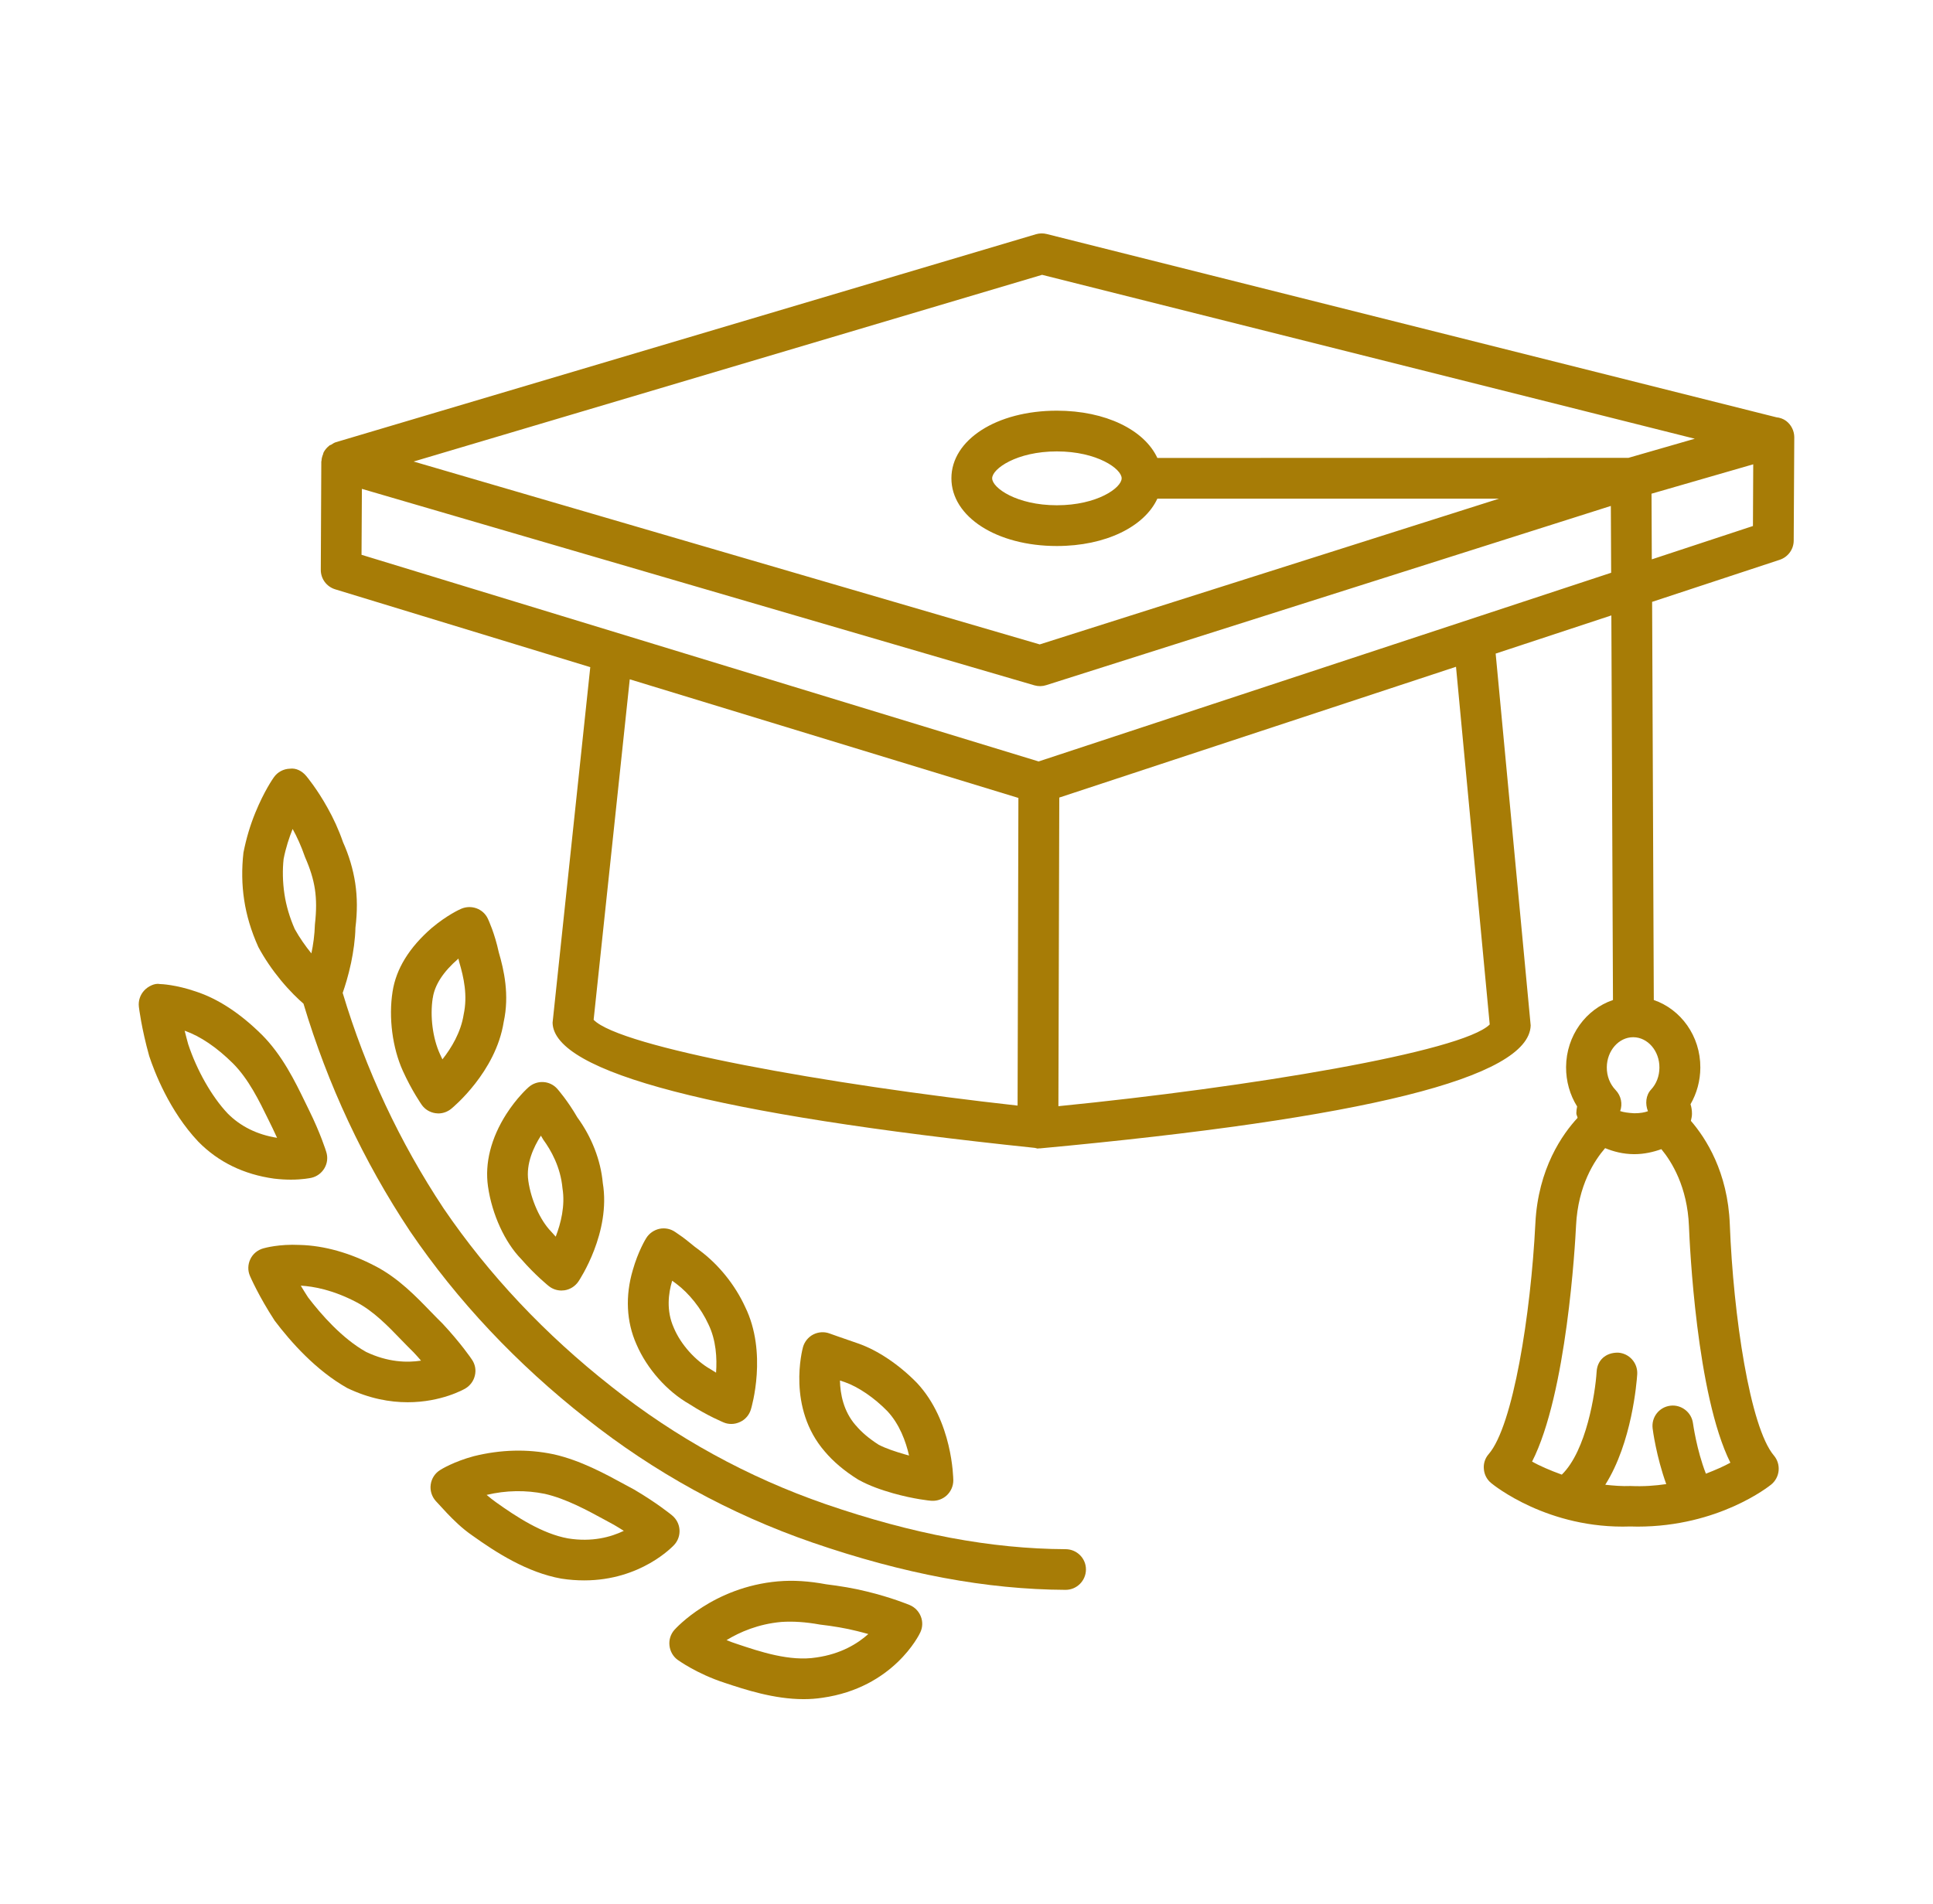 <?xml version="1.0" encoding="utf-8"?>
<svg xmlns="http://www.w3.org/2000/svg" width="68" height="67" viewBox="0 0 68 67" fill="none">
<path d="M62.834 14.811C62.731 14.734 62.612 14.695 62.489 14.682L36.821 8.234C36.697 8.203 36.566 8.206 36.442 8.242L11.816 15.559C11.754 15.577 11.705 15.613 11.653 15.646C11.633 15.659 11.61 15.659 11.591 15.672C11.586 15.675 11.586 15.68 11.581 15.683C11.499 15.747 11.434 15.824 11.385 15.915C11.375 15.935 11.372 15.958 11.365 15.982C11.336 16.054 11.313 16.129 11.31 16.209C11.31 16.221 11.303 16.232 11.303 16.242L11.285 20.047C11.282 20.364 11.488 20.643 11.793 20.736L20.765 23.474L19.439 35.985C19.476 37.731 25.14 39.213 36.404 40.389C36.442 40.394 36.476 40.412 36.514 40.412H36.517C36.53 40.412 36.54 40.407 36.55 40.404C36.561 40.404 36.571 40.407 36.581 40.407C47.981 39.35 53.793 37.927 53.847 36.081L52.615 22.997L56.685 21.654L56.742 35.186C55.793 35.508 55.1 36.437 55.092 37.543V37.545C55.09 38.045 55.226 38.525 55.481 38.932C55.463 39.01 55.456 39.087 55.453 39.169C55.453 39.229 55.489 39.275 55.497 39.332C54.971 39.899 54.107 41.111 54.012 43.047C53.852 46.246 53.226 50.178 52.37 51.163C52.243 51.307 52.181 51.498 52.2 51.689C52.215 51.882 52.305 52.058 52.455 52.181C52.532 52.246 54.455 53.813 57.356 53.71C57.441 53.713 57.523 53.715 57.608 53.715C60.457 53.715 62.231 52.297 62.308 52.235C62.458 52.112 62.551 51.936 62.569 51.746C62.587 51.552 62.528 51.361 62.404 51.215C61.561 50.222 60.975 46.28 60.852 43.081C60.782 41.235 60.006 40.044 59.483 39.438C59.501 39.358 59.521 39.278 59.521 39.193C59.521 39.077 59.506 38.963 59.47 38.853C59.692 38.468 59.813 38.028 59.815 37.566C59.821 36.452 59.13 35.514 58.178 35.186L58.119 21.177L62.607 19.697C62.899 19.601 63.1 19.328 63.1 19.021L63.12 15.379C63.118 15.162 63.015 14.948 62.834 14.811ZM35.797 38.901C29.112 38.159 21.816 36.849 20.883 35.882L22.154 23.902L35.826 28.076L35.797 38.901ZM37.233 38.922L37.264 28.063L51.22 23.461L52.406 36.047C51.434 37.014 43.928 38.257 37.233 38.922ZM36.537 26.792L12.718 19.521L12.731 17.201L36.385 24.113C36.524 24.154 36.669 24.152 36.803 24.108L56.667 17.802L56.678 20.153L36.537 26.792ZM40.714 16.113C40.258 15.13 38.899 14.45 37.179 14.45C35.062 14.45 33.469 15.473 33.469 16.829C33.469 18.186 35.065 19.212 37.179 19.212C38.899 19.212 40.26 18.529 40.714 17.546H52.733L36.576 22.674L14.551 16.239L36.659 9.67L59.62 15.437L57.284 16.11L40.714 16.113ZM39.458 16.829C39.458 17.165 38.595 17.778 37.179 17.778C35.766 17.778 34.903 17.165 34.903 16.829C34.903 16.494 35.766 15.883 37.179 15.883C38.595 15.883 39.458 16.497 39.458 16.829ZM59.415 43.144C59.441 43.799 59.678 49.069 60.872 51.466C60.655 51.587 60.351 51.721 60.011 51.853C59.681 51.005 59.56 50.092 59.557 50.082C59.508 49.69 59.142 49.411 58.758 49.461C58.366 49.51 58.088 49.865 58.137 50.26C58.142 50.311 58.266 51.25 58.616 52.219C58.229 52.276 57.814 52.307 57.361 52.286C57.051 52.299 56.76 52.273 56.471 52.242C57.407 50.762 57.577 48.643 57.595 48.352C57.618 47.958 57.317 47.62 56.925 47.594C56.476 47.586 56.188 47.872 56.167 48.264C56.12 49.022 55.806 51.044 54.942 51.886C54.52 51.734 54.148 51.569 53.896 51.428C55.115 49.04 55.412 43.776 55.443 43.123C55.512 41.708 56.095 40.826 56.466 40.398C56.765 40.52 57.095 40.607 57.479 40.61H57.495C57.835 40.61 58.152 40.538 58.444 40.434C58.807 40.873 59.359 41.755 59.415 43.144ZM58.376 37.568C58.374 37.862 58.271 38.135 58.083 38.336C57.894 38.537 57.871 38.844 57.972 39.099C57.861 39.141 57.698 39.171 57.492 39.171C57.278 39.159 57.108 39.135 56.995 39.094C57.085 38.847 57.031 38.558 56.835 38.354C56.634 38.145 56.523 37.862 56.525 37.555C56.528 36.97 56.946 36.495 57.453 36.495H57.456C57.966 36.498 58.382 36.98 58.376 37.568ZM61.666 18.508L58.108 19.681L58.098 17.371L61.676 16.337L61.666 18.508Z" fill="#A77C06"/>
<path d="M37.488 54.509C34.871 54.498 32.11 53.98 29.04 52.923C26.307 51.977 23.775 50.587 21.509 48.788C19.173 46.952 17.188 44.843 15.608 42.523C14.058 40.187 12.864 37.632 12.055 34.936C12.135 34.709 12.251 34.345 12.351 33.876C12.431 33.489 12.496 33.046 12.504 32.639C12.573 32.082 12.571 31.571 12.496 31.071C12.421 30.581 12.274 30.091 12.068 29.635C11.913 29.186 11.722 28.779 11.529 28.436C11.158 27.763 10.787 27.32 10.771 27.302C10.629 27.132 10.42 27.016 10.196 27.047C9.974 27.054 9.768 27.163 9.639 27.343C9.603 27.392 9.289 27.843 8.984 28.591C8.801 29.037 8.665 29.491 8.564 30.001C8.5 30.566 8.507 31.128 8.59 31.669C8.672 32.21 8.83 32.747 9.088 33.322C9.307 33.729 9.575 34.121 9.876 34.487C10.206 34.886 10.493 35.157 10.676 35.315C11.526 38.156 12.782 40.85 14.424 43.322C16.09 45.771 18.178 47.989 20.625 49.912C23.015 51.807 25.688 53.276 28.576 54.274C31.796 55.383 34.712 55.927 37.483 55.94H37.486C37.88 55.94 38.2 55.62 38.202 55.225C38.205 54.831 37.883 54.511 37.488 54.509ZM11.078 32.53C11.067 32.899 11.018 33.244 10.954 33.546C10.75 33.296 10.536 32.992 10.369 32.69C10.191 32.285 10.067 31.87 10.005 31.452C9.943 31.037 9.935 30.604 9.977 30.225C10.054 29.826 10.175 29.467 10.294 29.168C10.443 29.436 10.59 29.753 10.732 30.161C10.907 30.558 11.024 30.926 11.078 31.287C11.132 31.653 11.134 32.038 11.078 32.53Z" fill="#A77C06"/>
<path d="M10.235 41.507C10.645 41.507 10.913 41.45 10.951 41.443C11.147 41.399 11.315 41.275 11.415 41.102C11.516 40.93 11.539 40.721 11.477 40.53C11.47 40.502 11.269 39.865 10.871 39.061L10.735 38.782C10.377 38.045 9.93 37.127 9.209 36.405C9.209 36.403 9.206 36.403 9.206 36.403C8.448 35.652 7.664 35.139 6.886 34.886C6.197 34.649 5.679 34.624 5.622 34.624C5.452 34.587 5.213 34.698 5.071 34.853C4.929 35.008 4.862 35.214 4.885 35.42C4.888 35.451 4.975 36.178 5.249 37.158C5.429 37.704 5.958 39.094 6.979 40.174C7.682 40.888 8.577 41.324 9.642 41.471C9.861 41.497 10.062 41.507 10.235 41.507ZM6.62 36.74C6.574 36.575 6.533 36.415 6.496 36.266C7.051 36.462 7.621 36.849 8.195 37.416C8.747 37.97 9.118 38.733 9.448 39.409L9.588 39.695C9.644 39.813 9.698 39.927 9.747 40.035C9.044 39.924 8.456 39.63 8.007 39.176C7.448 38.584 6.924 37.658 6.62 36.74Z" fill="#A77C06"/>
<path d="M16.706 48.396C16.753 48.202 16.714 48.001 16.6 47.836C16.585 47.81 16.209 47.259 15.574 46.578C15.44 46.449 15.306 46.307 15.164 46.163C14.628 45.609 14.022 44.98 13.22 44.557H13.218C12.328 44.087 11.403 43.825 10.547 43.804C9.82 43.768 9.315 43.91 9.261 43.925C9.062 43.982 8.894 44.118 8.807 44.304C8.717 44.492 8.711 44.706 8.794 44.897C8.807 44.925 9.098 45.603 9.665 46.472C10.225 47.212 11.114 48.22 12.215 48.839C12.996 49.215 13.723 49.339 14.342 49.339C15.525 49.339 16.317 48.885 16.368 48.857C16.541 48.754 16.662 48.589 16.706 48.396ZM12.878 47.568C12.032 47.094 11.287 46.238 10.836 45.647C10.743 45.503 10.658 45.366 10.581 45.237C11.032 45.261 11.72 45.387 12.548 45.823C13.148 46.14 13.649 46.658 14.13 47.158C14.283 47.315 14.43 47.467 14.548 47.581C14.644 47.681 14.731 47.782 14.811 47.875C14.316 47.952 13.638 47.931 12.878 47.568Z" fill="#A77C06"/>
<path d="M23.716 54.359C23.85 54.215 23.917 54.022 23.904 53.826C23.891 53.627 23.796 53.447 23.644 53.321C23.623 53.302 23.102 52.877 22.306 52.41L21.991 52.24C21.293 51.859 20.424 51.384 19.478 51.17C19.473 51.168 19.47 51.168 19.465 51.168C18.552 50.977 17.614 51.003 16.668 51.237C15.966 51.426 15.525 51.696 15.479 51.727C15.301 51.838 15.18 52.026 15.152 52.235C15.123 52.444 15.188 52.655 15.329 52.813L15.734 53.251C15.953 53.478 16.245 53.774 16.621 54.032C17.446 54.622 18.542 55.329 19.746 55.545C20.029 55.589 20.298 55.607 20.553 55.607C22.543 55.607 23.662 54.416 23.716 54.359ZM19.983 54.13C19.078 53.968 18.16 53.367 17.446 52.856C17.328 52.771 17.219 52.686 17.119 52.599C17.807 52.436 18.493 52.426 19.166 52.562C19.913 52.733 20.653 53.137 21.306 53.493L21.605 53.656C21.726 53.728 21.842 53.797 21.945 53.864C21.491 54.081 20.831 54.267 19.983 54.13Z" fill="#A77C06"/>
<path d="M32 56.474C31.974 56.463 31.352 56.205 30.489 55.997C30.05 55.886 29.543 55.803 29.061 55.744C28.47 55.633 27.903 55.594 27.377 55.641H27.369C25.09 55.842 23.78 57.286 23.726 57.347C23.592 57.497 23.528 57.698 23.551 57.899C23.572 58.098 23.675 58.283 23.837 58.402C23.866 58.42 24.51 58.892 25.5 59.214C26.214 59.451 27.23 59.786 28.269 59.786C28.488 59.786 28.712 59.771 28.931 59.737C31.425 59.384 32.337 57.523 32.373 57.44C32.458 57.265 32.466 57.061 32.394 56.878C32.322 56.695 32.18 56.548 32 56.474ZM28.72 58.319C27.777 58.469 26.727 58.111 25.944 57.85C25.807 57.806 25.678 57.758 25.559 57.709C26.018 57.428 26.673 57.141 27.491 57.069C27.895 57.043 28.336 57.069 28.847 57.162C29.311 57.216 29.757 57.291 30.146 57.389C30.288 57.425 30.419 57.458 30.546 57.495C30.169 57.832 29.584 58.196 28.72 58.319Z" fill="#A77C06"/>
<path d="M17.16 32.321C16.994 31.971 16.579 31.824 16.224 31.976C16.172 31.997 15.718 32.205 15.19 32.649C14.396 33.337 13.932 34.093 13.81 34.892C13.666 35.802 13.805 36.869 14.171 37.679C14.489 38.38 14.821 38.852 14.834 38.872C14.947 39.035 15.125 39.141 15.321 39.169C15.355 39.172 15.386 39.177 15.419 39.177C15.584 39.177 15.742 39.12 15.873 39.014C15.935 38.963 17.443 37.718 17.719 35.959C17.928 35.008 17.727 34.121 17.546 33.507C17.402 32.837 17.183 32.37 17.16 32.321ZM16.311 35.696C16.213 36.325 15.876 36.88 15.564 37.274C15.533 37.215 15.507 37.15 15.476 37.086C15.221 36.529 15.123 35.753 15.223 35.116C15.226 35.114 15.226 35.111 15.226 35.108C15.293 34.652 15.597 34.188 16.118 33.737C16.12 33.734 16.126 33.732 16.126 33.729C16.136 33.77 16.146 33.814 16.157 33.858C16.314 34.392 16.456 35.023 16.311 35.696Z" fill="#A77C06"/>
<path d="M17.167 41.747C17.307 42.729 17.763 43.717 18.333 44.299C18.838 44.879 19.289 45.238 19.307 45.253C19.433 45.354 19.591 45.408 19.751 45.408C19.787 45.408 19.823 45.405 19.861 45.4C20.06 45.369 20.233 45.256 20.346 45.093C20.393 45.024 21.496 43.361 21.205 41.623C21.133 40.819 20.81 39.999 20.31 39.316C19.967 38.723 19.619 38.328 19.606 38.313C19.343 38.016 18.897 37.991 18.598 38.251C18.557 38.287 18.183 38.622 17.814 39.195C17.273 40.043 17.049 40.924 17.167 41.747ZM19.021 39.971C19.024 39.968 19.026 39.963 19.029 39.96C19.057 40.004 19.083 40.05 19.111 40.099C19.384 40.473 19.72 41.064 19.787 41.809C19.887 42.422 19.73 43.046 19.549 43.513C19.498 43.456 19.444 43.397 19.387 43.332C19.003 42.938 18.681 42.221 18.585 41.546V41.543C18.498 40.943 18.776 40.355 19.021 39.971Z" fill="#A77C06"/>
<path d="M24.255 49.407C24.904 49.825 25.441 50.041 25.461 50.051C25.546 50.087 25.636 50.103 25.729 50.103C25.835 50.103 25.941 50.077 26.038 50.031C26.222 49.946 26.356 49.786 26.415 49.593C26.441 49.51 27.005 47.594 26.211 45.98C25.861 45.217 25.288 44.501 24.618 44.001C24.489 43.91 24.376 43.817 24.278 43.737C24.18 43.658 24.092 43.585 24.009 43.526L23.752 43.348C23.592 43.237 23.393 43.196 23.197 43.237C23.007 43.279 22.839 43.395 22.736 43.56C22.705 43.606 22.447 44.037 22.262 44.684C21.991 45.599 22.035 46.504 22.388 47.298C22.759 48.164 23.471 48.961 24.255 49.407ZM23.641 45.081C23.643 45.076 23.643 45.068 23.646 45.063C23.69 45.096 23.736 45.13 23.78 45.161C24.239 45.504 24.662 46.032 24.92 46.594C25.193 47.151 25.227 47.793 25.19 48.298C25.128 48.262 25.064 48.221 25 48.18C24.458 47.873 23.95 47.303 23.708 46.731C23.705 46.726 23.705 46.723 23.703 46.718C23.43 46.112 23.517 45.498 23.641 45.081Z" fill="#A77C06"/>
<path d="M31.417 52.542C32.159 52.751 32.732 52.805 32.755 52.805C32.776 52.807 32.796 52.807 32.817 52.807C32.995 52.807 33.17 52.74 33.304 52.617C33.451 52.48 33.536 52.289 33.536 52.086C33.533 52 33.51 50 32.257 48.659C31.628 48.015 30.875 47.509 30.187 47.27C29.61 47.074 29.184 46.919 29.182 46.919C28.993 46.849 28.787 46.865 28.609 46.955C28.434 47.045 28.302 47.208 28.248 47.398C28.225 47.486 27.678 49.531 29.017 51.075C29.313 51.425 29.692 51.75 30.187 52.06C30.6 52.289 31.02 52.428 31.417 52.542ZM30.099 50.147C29.671 49.654 29.558 49.046 29.548 48.574C29.604 48.592 29.659 48.61 29.718 48.631C30.192 48.796 30.759 49.183 31.218 49.654C31.646 50.113 31.865 50.717 31.979 51.214C31.925 51.201 31.868 51.183 31.814 51.168C31.497 51.075 31.164 50.967 30.909 50.833C30.581 50.624 30.311 50.397 30.11 50.157C30.105 50.152 30.105 50.149 30.099 50.147Z" fill="#A77C06"/>
</svg>